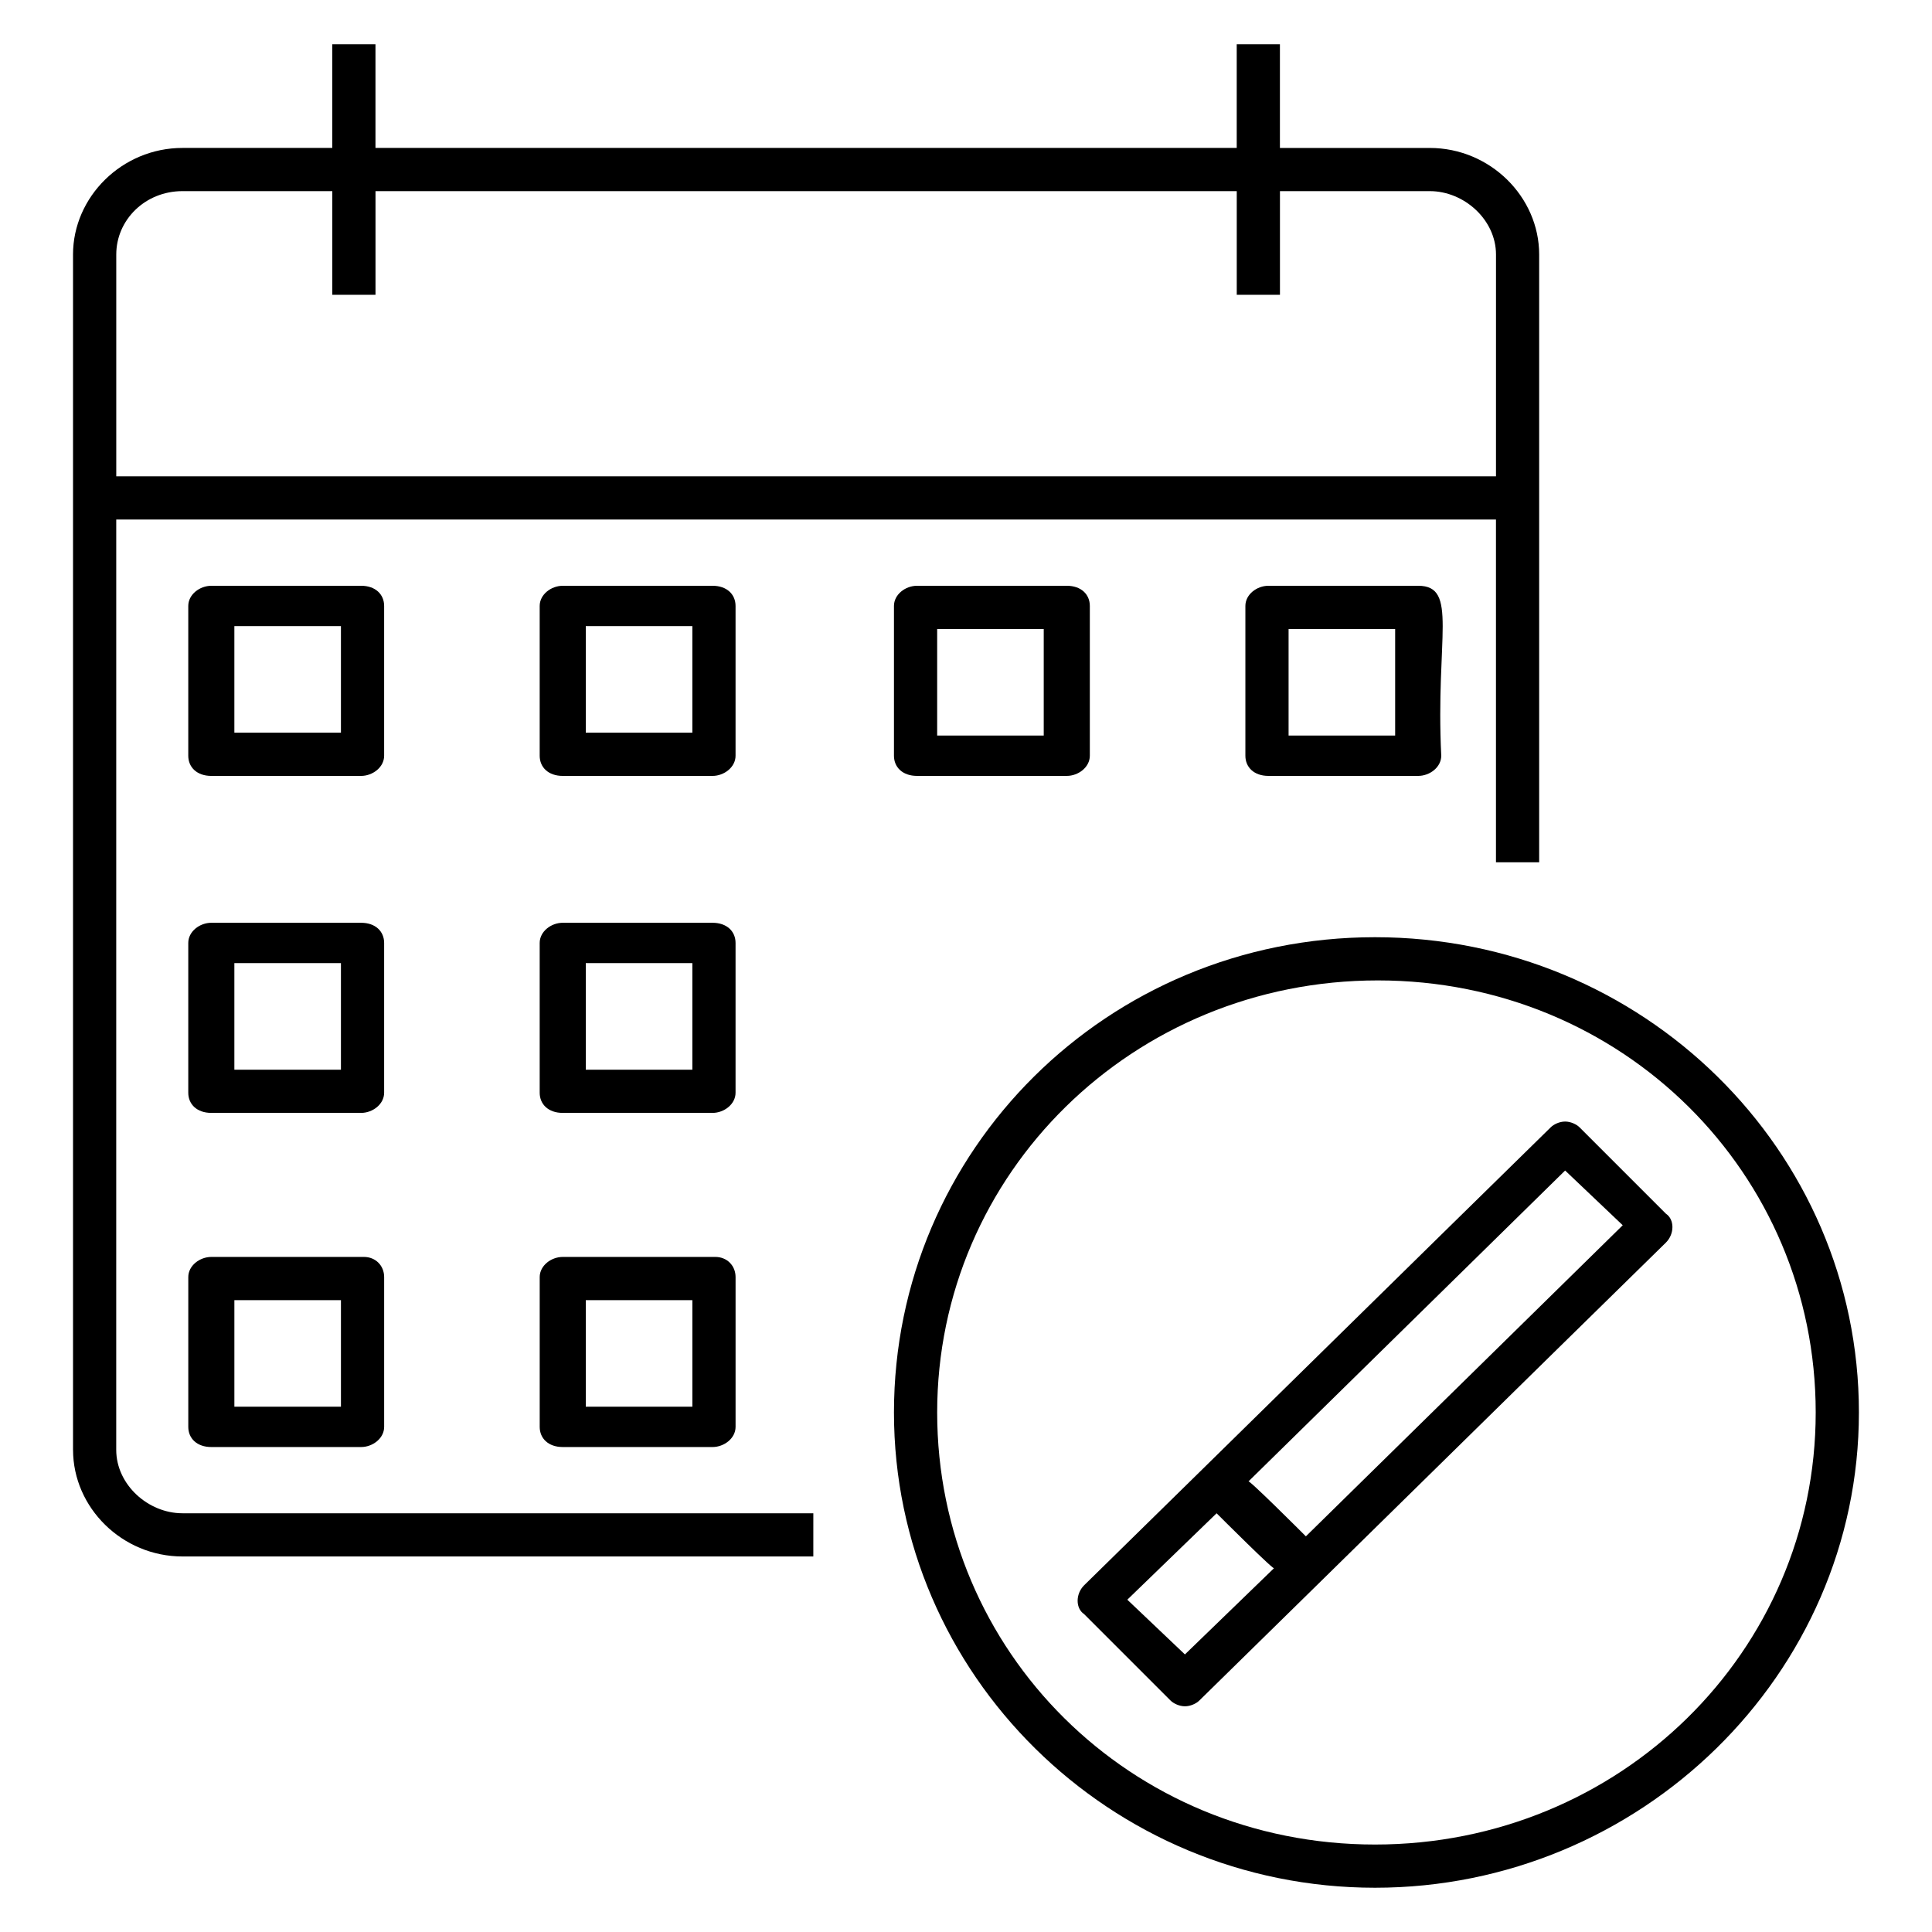 <?xml version="1.0" encoding="UTF-8"?>
<!-- Uploaded to: SVG Repo, www.svgrepo.com, Generator: SVG Repo Mixer Tools -->
<svg fill="#000000" width="800px" height="800px" version="1.1" viewBox="144 144 512 512" xmlns="http://www.w3.org/2000/svg">
 <g>
  <path d="m431.3 564.12c-2.289 2.289-2.289 6.106 0 7.633l22.902 22.902c0.762 0.762 2.289 1.527 3.816 1.527s3.055-0.762 3.816-1.527c37.402-36.641 86.258-84.73 123.66-121.37 2.289-2.289 2.289-6.106 0-7.633l-22.902-22.902c-0.762-0.762-2.289-1.527-3.816-1.527s-3.055 0.762-3.816 1.527c-37.406 36.641-86.262 84.73-123.66 121.37zm26.715 18.32-15.266-14.504 23.664-22.902c0.762 0.762 16.031 16.031 15.266 14.504zm100.76-128.24 15.266 14.504-83.969 82.441c-0.762-0.762-16.031-16.031-15.266-14.504z"/>
  <path d="m163.36 528.24c0 15.266 12.977 28.242 29.008 28.242h167.17l0.004-11.449h-167.18c-9.16 0-17.559-7.633-17.559-16.793l0.004-246.56h365.64v90.84h11.449v-161.07c0-15.266-12.977-28.242-29.008-28.242h-39.695v-27.484h-11.449v27.48h-228.24v-27.48h-11.449v27.48h-39.695c-16.031 0-29.008 12.977-29.008 28.246v316.79zm29.008-333.59h39.695v27.48h11.449v-27.48h228.24v27.48h11.449v-27.48h39.695c9.16 0 17.559 7.633 17.559 16.793l-0.004 58.781h-365.64v-58.777c0-9.16 7.633-16.797 17.555-16.797z"/>
  <path d="m245.8 304.58c0-3.055-2.289-5.344-6.106-5.344l-39.695 0.004c-3.055 0-6.106 2.289-6.106 5.344v39.695c0 3.055 2.289 5.344 6.106 5.344h39.695c3.055 0 6.106-2.289 6.106-5.344zm-11.449 33.59h-28.242v-28.242h28.242z"/>
  <path d="m338.93 304.58c0-3.055-2.289-5.344-6.106-5.344l-39.695 0.004c-3.055 0-6.106 2.289-6.106 5.344v39.695c0 3.055 2.289 5.344 6.106 5.344h39.695c3.055 0 6.106-2.289 6.106-5.344zm-11.449 33.59h-28.242v-28.242h28.242z"/>
  <path d="m426.71 349.62c3.055 0 6.106-2.289 6.106-5.344v-39.695c0-3.055-2.289-5.344-6.106-5.344h-39.695c-3.055 0-6.106 2.289-6.106 5.344v39.695c0 3.055 2.289 5.344 6.106 5.344zm-34.352-38.93h28.242v28.242h-28.242z"/>
  <path d="m519.84 349.62c3.055 0 6.106-2.289 6.106-5.344-1.527-31.297 4.582-45.039-6.106-45.039h-39.695c-3.055 0-6.106 2.289-6.106 5.344v39.695c0 3.055 2.289 5.344 6.106 5.344zm-34.352-38.93h28.242v28.242h-28.242z"/>
  <path d="m245.8 393.89c0-3.055-2.289-5.344-6.106-5.344h-39.695c-3.055 0-6.106 2.289-6.106 5.344v39.695c0 3.055 2.289 5.344 6.106 5.344h39.695c3.055 0 6.106-2.289 6.106-5.344zm-11.449 33.59h-28.242v-28.242h28.242z"/>
  <path d="m338.93 393.89c0-3.055-2.289-5.344-6.106-5.344h-39.695c-3.055 0-6.106 2.289-6.106 5.344v39.695c0 3.055 2.289 5.344 6.106 5.344h39.695c3.055 0 6.106-2.289 6.106-5.344zm-11.449 33.59h-28.242v-28.242h28.242z"/>
  <path d="m240.46 477.1h-40.457c-3.055 0-6.106 2.289-6.106 5.344v39.691c0 3.055 2.289 5.344 6.106 5.344h39.695c3.055 0 6.106-2.289 6.106-5.344v-39.695c0-3.051-2.289-5.34-5.344-5.34zm-6.106 39.691h-28.242v-28.242h28.242z"/>
  <path d="m333.59 477.1h-40.457c-3.055 0-6.106 2.289-6.106 5.344v39.691c0 3.055 2.289 5.344 6.106 5.344h39.695c3.055 0 6.106-2.289 6.106-5.344v-39.695c0-3.051-2.289-5.34-5.344-5.34zm-6.106 39.691h-28.242v-28.242h28.242z"/>
  <path d="m380.91 518.32c0 69.465 57.25 125.95 127.48 125.95 70.227 0 128.24-56.488 128.24-125.95s-57.25-125.95-128.24-125.95c-70.992 0-127.48 56.488-127.48 125.95zm244.27 0c0 63.359-51.906 114.5-116.79 114.5s-116.03-51.145-116.03-114.5 51.906-114.5 116.79-114.5c64.887 0.004 116.03 51.148 116.03 114.5z"/>
 </g>
</svg>